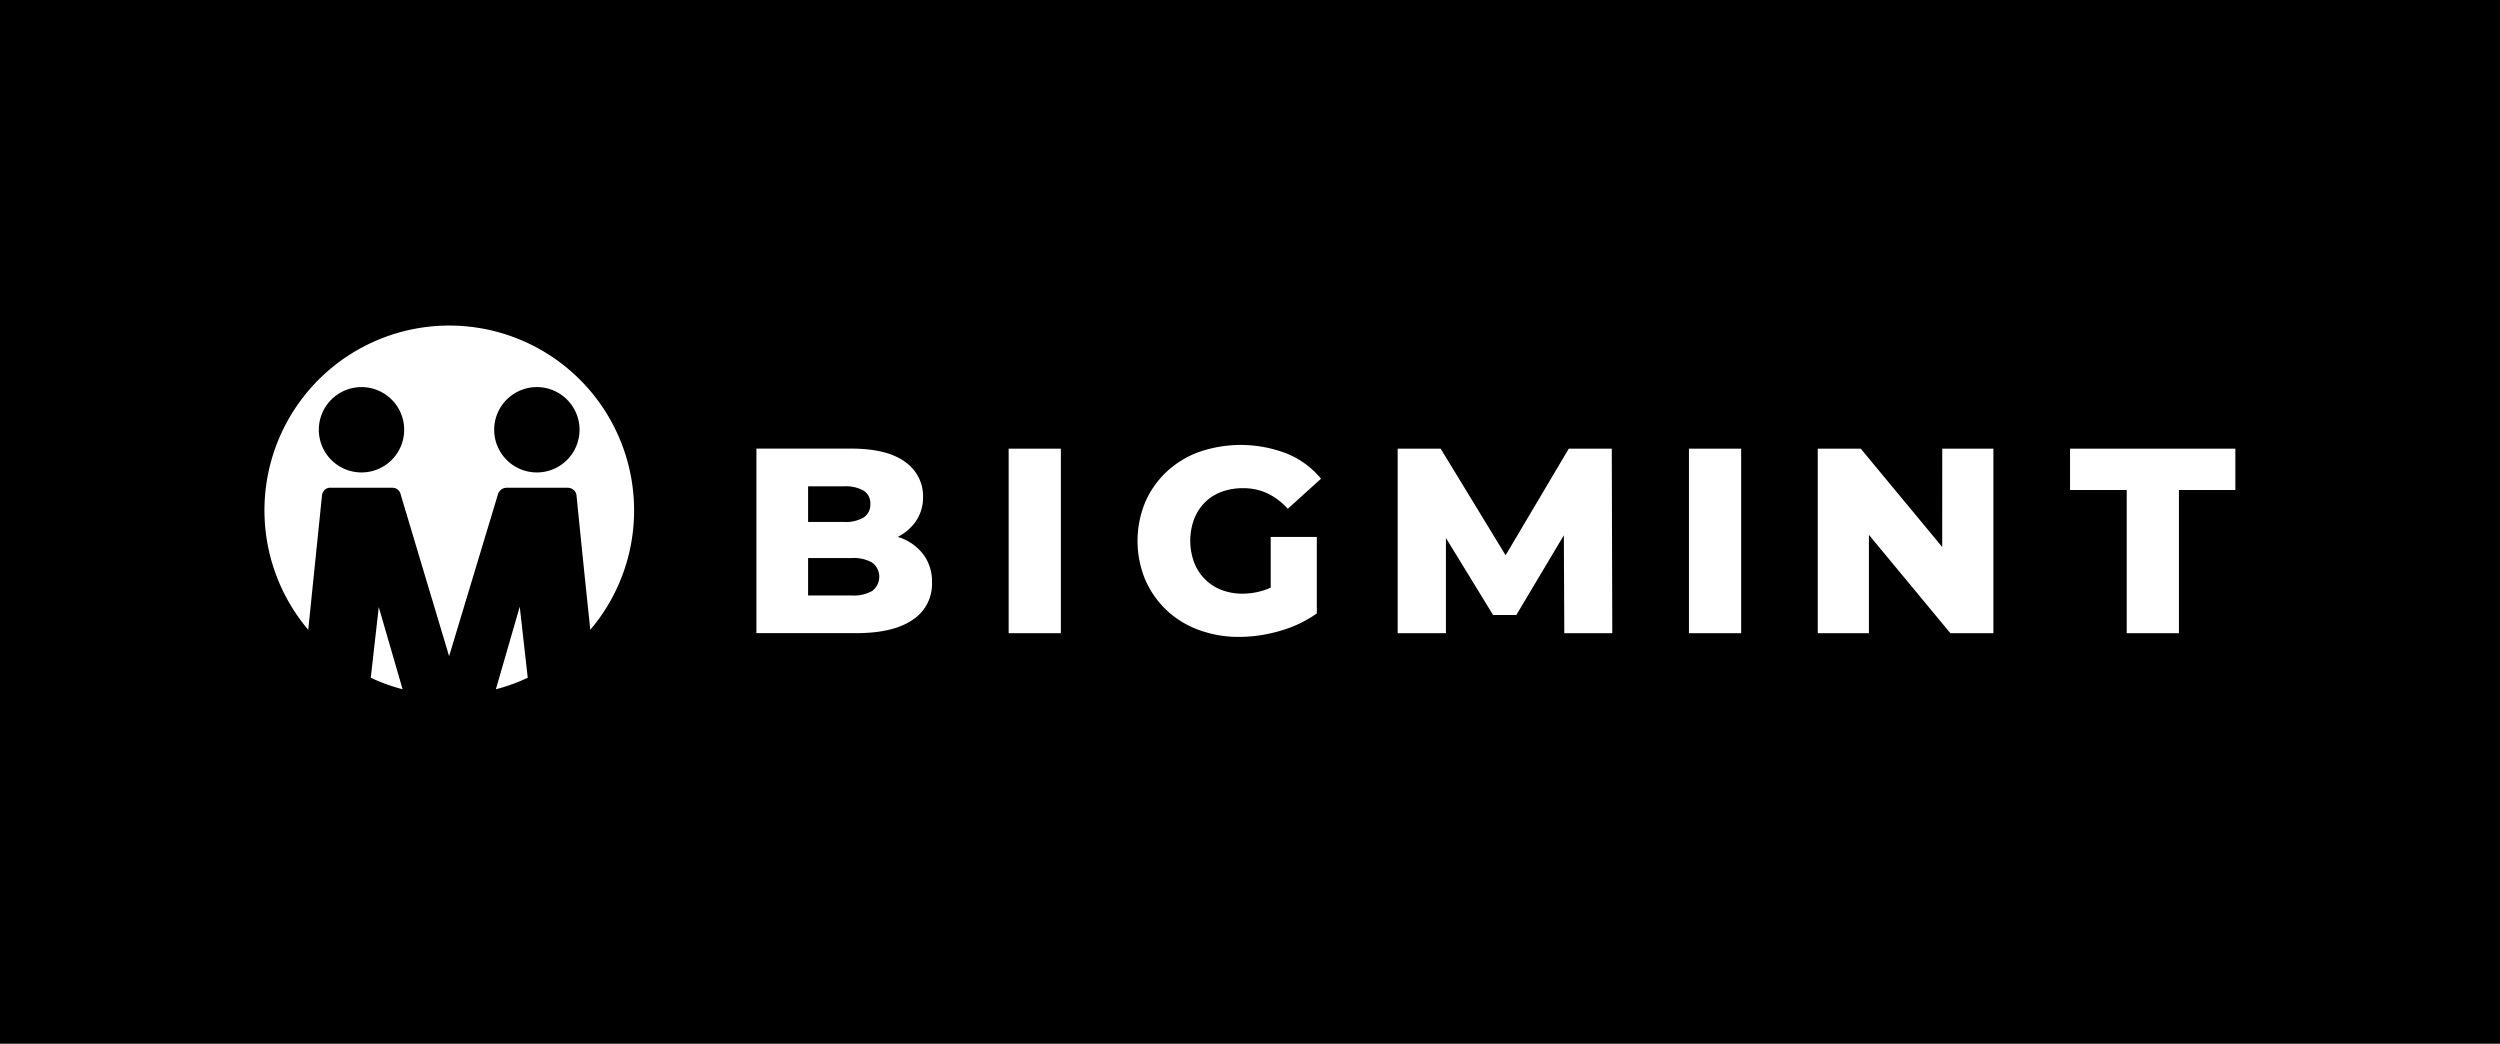 <svg xmlns="http://www.w3.org/2000/svg" width="515.026" height="215.022" viewBox="0 0 515.026 215.022">
  <g id="Group_298" data-name="Group 298" transform="translate(-1183 -2494.011)">
    <rect id="Rectangle_132" data-name="Rectangle 132" width="515.026" height="215.022" transform="translate(1183 2494.011)"/>
    <path id="Path_128" data-name="Path 128" d="M3919.029,2288.165l4.912,16.941a37.753,37.753,0,0,1-6.556-2.375Zm52.6-19.911a37.914,37.914,0,0,1-9.024,24.6c-.071-.675-.14-1.356-.211-2.03q-1.338-12.708-2.622-25.616a1.714,1.714,0,0,0-.6-1.156,1.781,1.781,0,0,0-1.192-.458h-12.542a1.88,1.88,0,0,0-1.87,1.393l-10.048,33.3-9.975-33.3a1.708,1.708,0,0,0-1.761-1.393H3909.09a1.609,1.609,0,0,0-1.246.477,1.942,1.942,0,0,0-.514,1.137l-2.83,27.649a38.074,38.074,0,1,1,67.129-24.6Zm-47.364-16.608a8.792,8.792,0,1,0-8.792,8.792A8.791,8.791,0,0,0,3924.265,2251.646Zm36.126,0a8.792,8.792,0,1,0-8.792,8.792A8.792,8.792,0,0,0,3960.391,2251.646Zm-17.239,53.463a37.843,37.843,0,0,0,6.569-2.379l-1.647-14.639Zm88.195-27.612a10.407,10.407,0,0,0-4.643-3.53c-.239-.1-.5-.17-.747-.256a10.212,10.212,0,0,0,3.652-3.111,8.691,8.691,0,0,0,1.548-5.133,8.552,8.552,0,0,0-3.693-7.2q-3.7-2.742-11.191-2.743h-19.444v38.022h20.531q7.659,0,11.652-2.744a8.8,8.8,0,0,0,3.992-7.685A9.4,9.4,0,0,0,4031.347,2277.5Zm-23.872-14.2h7.387a7.474,7.474,0,0,1,4.074.9,3.06,3.06,0,0,1,1.357,2.743,3.126,3.126,0,0,1-1.357,2.77,7.278,7.278,0,0,1-4.074.924h-7.387Zm13.226,21.537a7.666,7.666,0,0,1-4.21.95h-9.016v-7.713h9.016a7.674,7.674,0,0,1,4.21.951,3.654,3.654,0,0,1,0,5.812Zm28.092-29.3h10.756v38.022h-10.756Zm38.2,14.529a12.918,12.918,0,0,0,0,8.881,10.114,10.114,0,0,0,2.2,3.449,9.692,9.692,0,0,0,3.4,2.228,11.752,11.752,0,0,0,4.373.788,14.22,14.22,0,0,0,4.671-.788,12.088,12.088,0,0,0,1.141-.462v-10.429h9.5v15.752a24.694,24.694,0,0,1-7.55,3.585,30.056,30.056,0,0,1-8.419,1.249,23.717,23.717,0,0,1-8.364-1.44,19.317,19.317,0,0,1-6.655-4.1,19.083,19.083,0,0,1-4.372-6.274,20.887,20.887,0,0,1,0-15.915,18.9,18.9,0,0,1,4.4-6.273,19.558,19.558,0,0,1,6.708-4.1,26.264,26.264,0,0,1,18.115.353,17.952,17.952,0,0,1,7.006,5.16l-6.844,6.192a13.647,13.647,0,0,0-4.209-3.177,11.675,11.675,0,0,0-5.024-1.06,12.492,12.492,0,0,0-4.454.761,9.375,9.375,0,0,0-3.423,2.2A10.189,10.189,0,0,0,4086.989,2270.056Zm86.049-14.529.107,38.022h-9.885l-.095-20.174-9.791,16.426h-4.78l-9.721-15.861v19.609h-9.941v-38.022h8.854l13.383,21.968,13.015-21.968Zm15.9,0h10.755v38.022h-10.755Zm52.182,0h10.538v38.022H4242.8l-16.784-20.262v20.262h-10.538v-38.022h8.855l16.783,20.261Zm60.384,0v8.527h-11.624v29.5h-10.756v-29.5h-11.677v-8.527Z" transform="translate(-2658 330.902)" fill="#fff"/>
  </g>
</svg>
